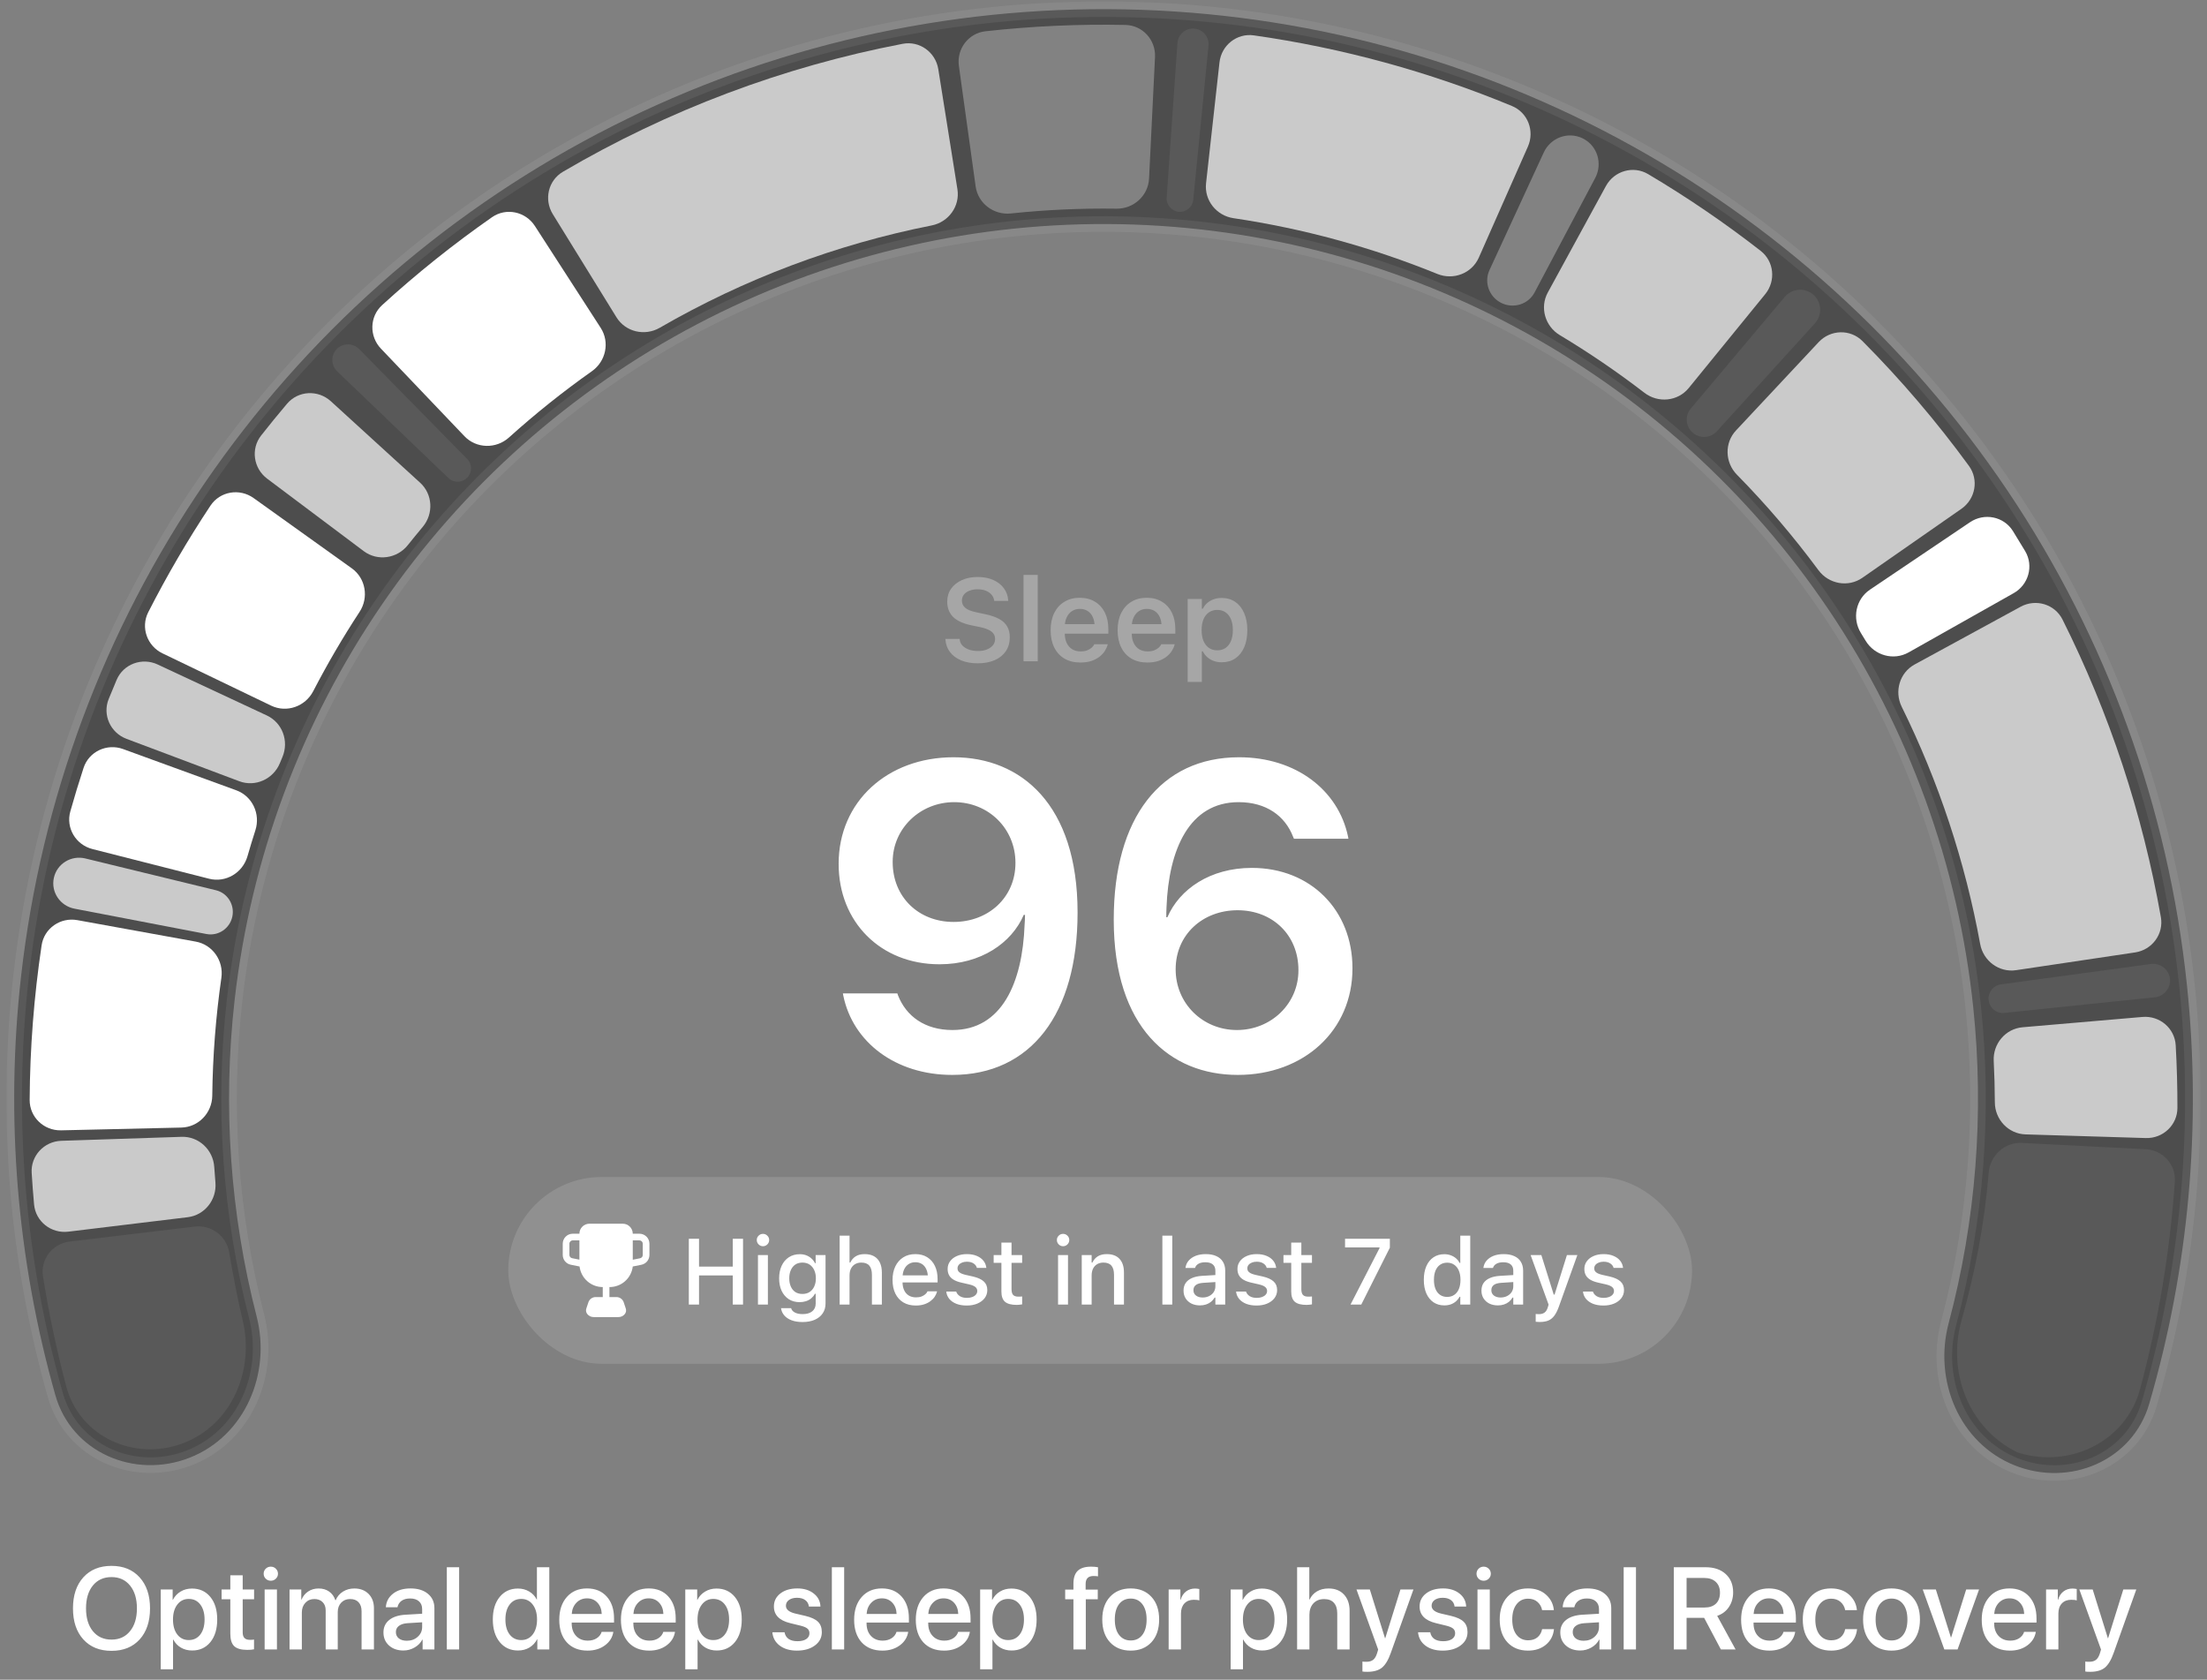<svg width="226" height="172" viewBox="0 0 226 172" fill="none" xmlns="http://www.w3.org/2000/svg">
<rect x="0" y="0" width="226" height="172" fill="#808080" stroke="none"/>
<mask id="path-1-outside-1_1581_25556" maskUnits="userSpaceOnUse" x="0.453" y="-0.062" width="225" height="152" fill="black">
<rect fill="white" x="0.453" y="-0.062" width="225" height="152"/>
<path d="M206.277 150.04C211.913 152.309 218.378 149.59 220.081 143.758C224.136 129.873 225.461 115.296 223.943 100.841C222.042 82.729 215.735 65.358 205.573 50.245C195.411 35.132 181.704 22.737 165.648 14.142C149.592 5.548 131.676 1.015 113.464 0.939C95.253 0.864 77.3 5.249 61.174 13.71C45.047 22.172 31.238 34.453 20.951 49.481C10.665 64.51 4.214 81.828 2.163 99.924C0.526 114.366 1.731 128.953 5.67 142.871C7.325 148.717 13.768 151.49 19.422 149.268C25.077 147.045 27.788 140.668 26.275 134.784C23.566 124.247 22.793 113.273 24.025 102.402C25.672 87.876 30.85 73.973 39.108 61.909C47.365 49.845 58.451 39.986 71.397 33.193C84.342 26.401 98.754 22.881 113.373 22.941C127.993 23.002 142.375 26.64 155.264 33.54C168.153 40.44 179.157 50.39 187.315 62.522C195.472 74.654 200.535 88.599 202.062 103.138C203.204 114.019 202.34 124.986 199.544 135.5C197.983 141.372 200.641 147.771 206.277 150.04Z"/>
</mask>
<path d="M206.277 150.04C211.913 152.309 218.378 149.59 220.081 143.758C224.136 129.873 225.461 115.296 223.943 100.841C222.042 82.729 215.735 65.358 205.573 50.245C195.411 35.132 181.704 22.737 165.648 14.142C149.592 5.548 131.676 1.015 113.464 0.939C95.253 0.864 77.3 5.249 61.174 13.71C45.047 22.172 31.238 34.453 20.951 49.481C10.665 64.51 4.214 81.828 2.163 99.924C0.526 114.366 1.731 128.953 5.67 142.871C7.325 148.717 13.768 151.49 19.422 149.268C25.077 147.045 27.788 140.668 26.275 134.784C23.566 124.247 22.793 113.273 24.025 102.402C25.672 87.876 30.85 73.973 39.108 61.909C47.365 49.845 58.451 39.986 71.397 33.193C84.342 26.401 98.754 22.881 113.373 22.941C127.993 23.002 142.375 26.64 155.264 33.54C168.153 40.44 179.157 50.39 187.315 62.522C195.472 74.654 200.535 88.599 202.062 103.138C203.204 114.019 202.34 124.986 199.544 135.5C197.983 141.372 200.641 147.771 206.277 150.04Z" fill="black" fill-opacity="0.4"/>
<path d="M206.277 150.04C211.913 152.309 218.378 149.59 220.081 143.758C224.136 129.873 225.461 115.296 223.943 100.841C222.042 82.729 215.735 65.358 205.573 50.245C195.411 35.132 181.704 22.737 165.648 14.142C149.592 5.548 131.676 1.015 113.464 0.939C95.253 0.864 77.3 5.249 61.174 13.71C45.047 22.172 31.238 34.453 20.951 49.481C10.665 64.51 4.214 81.828 2.163 99.924C0.526 114.366 1.731 128.953 5.67 142.871C7.325 148.717 13.768 151.49 19.422 149.268C25.077 147.045 27.788 140.668 26.275 134.784C23.566 124.247 22.793 113.273 24.025 102.402C25.672 87.876 30.85 73.973 39.108 61.909C47.365 49.845 58.451 39.986 71.397 33.193C84.342 26.401 98.754 22.881 113.373 22.941C127.993 23.002 142.375 26.64 155.264 33.54C168.153 40.44 179.157 50.39 187.315 62.522C195.472 74.654 200.535 88.599 202.062 103.138C203.204 114.019 202.34 124.986 199.544 135.5C197.983 141.372 200.641 147.771 206.277 150.04Z" stroke="white" stroke-opacity="0.07" stroke-width="1.594" mask="url(#path-1-outside-1_1581_25556)"/>
<path d="M219.733 116.536C221.493 116.59 222.968 115.206 222.971 113.446C222.974 111.311 222.915 109.176 222.796 107.044C222.697 105.285 221.148 103.984 219.393 104.135L207.117 105.191C205.365 105.341 204.071 106.883 204.16 108.639C204.231 110.051 204.269 111.465 204.275 112.879C204.283 114.639 205.66 116.108 207.419 116.161L219.733 116.536Z" fill="white" fill-opacity="0.7"/>
<path d="M206.773 148.786C212.063 150.362 217.719 147.56 219.151 142.23C221.018 135.288 222.21 128.175 222.707 120.99C222.828 119.246 221.474 117.767 219.729 117.679L207.054 117.034C205.284 116.945 203.787 118.318 203.643 120.085C203.208 125.387 202.254 130.271 200.865 135.199C199.376 140.486 201.58 146.218 206.492 148.675C206.582 148.72 206.677 148.757 206.773 148.786Z" fill="white" fill-opacity="0.07"/>
<path d="M220.659 102.123C221.617 102.024 222.315 101.167 222.202 100.211C222.089 99.253 221.207 98.582 220.251 98.712L204.89 100.799C204.098 100.907 203.544 101.635 203.638 102.429C203.731 103.224 204.443 103.804 205.24 103.722L220.659 102.123Z" fill="white" fill-opacity="0.07"/>
<path d="M218.638 97.528C220.377 97.268 221.582 95.65 221.277 93.919C219.408 83.321 216.015 73.054 211.206 63.443C210.415 61.862 208.467 61.285 206.914 62.13L196.068 68.038C194.529 68.876 193.961 70.798 194.737 72.37C198.528 80.051 201.232 88.229 202.772 96.666C203.089 98.4 204.707 99.606 206.45 99.346L218.638 97.528Z" fill="white" fill-opacity="0.7"/>
<path d="M206.199 60.741C207.726 59.881 208.275 57.946 207.381 56.439C206.97 55.748 206.552 55.062 206.127 54.38C205.191 52.879 203.197 52.487 201.73 53.476L191.48 60.385C190.027 61.364 189.642 63.33 190.561 64.822C190.722 65.083 190.882 65.345 191.04 65.608C191.952 67.122 193.9 67.676 195.44 66.808L206.199 60.741Z" fill="white"/>
<path d="M200.853 52.101C202.29 51.1 202.654 49.123 201.622 47.707C198.316 43.177 194.673 38.906 190.724 34.932C189.477 33.677 187.444 33.741 186.235 35.032L177.768 44.08C176.572 45.358 176.635 47.359 177.863 48.608C180.87 51.667 183.66 54.935 186.213 58.388C187.264 59.81 189.256 60.177 190.708 59.167L200.853 52.101Z" fill="white" fill-opacity="0.7"/>
<path d="M185.844 33.119C186.618 32.267 186.561 30.949 185.7 30.185C184.83 29.413 183.499 29.524 182.751 30.414L173.133 41.842C172.517 42.572 172.608 43.661 173.323 44.295C174.045 44.936 175.15 44.888 175.799 44.174L185.844 33.119Z" fill="white" fill-opacity="0.07"/>
<path d="M180.761 30.121C181.868 28.763 181.674 26.763 180.292 25.686C176.619 22.825 172.77 20.2 168.768 17.828C167.247 16.927 165.296 17.497 164.449 19.049L158.497 29.952C157.657 31.491 158.22 33.413 159.723 34.315C162.723 36.115 165.617 38.087 168.392 40.222C169.795 41.3 171.812 41.105 172.929 39.734L180.761 30.121Z" fill="white" fill-opacity="0.7"/>
<path d="M163.353 18.222C164.131 16.753 163.579 14.926 162.092 14.179C160.594 13.427 158.786 14.091 158.083 15.613L152.523 27.66C151.944 28.913 152.488 30.395 153.722 31.014C154.965 31.639 156.491 31.177 157.143 29.948L163.353 18.222Z" fill="white" fill-opacity="0.3"/>
<path d="M123.752 4.69C123.84 3.799 123.191 3.004 122.299 2.928C121.406 2.852 120.631 3.527 120.569 4.421L119.469 20.243C119.417 20.984 119.976 21.625 120.716 21.689C121.457 21.752 122.117 21.213 122.19 20.472L123.752 4.69Z" fill="white" fill-opacity="0.07"/>
<path d="M36.783 35.748C36.15 35.104 35.112 35.098 34.482 35.745C33.858 36.386 33.884 37.411 34.53 38.029L45.921 48.953C46.462 49.472 47.321 49.45 47.844 48.913C48.362 48.382 48.367 47.533 47.847 47.003L36.783 35.748Z" fill="white" fill-opacity="0.07"/>
<path d="M156.46 15.011C157.169 13.407 156.451 11.527 154.831 10.856C146.353 7.345 137.472 4.914 128.396 3.622C126.651 3.374 125.071 4.64 124.877 6.391L123.502 18.767C123.308 20.515 124.567 22.083 126.306 22.341C133.468 23.404 140.478 25.321 147.19 28.052C148.827 28.718 150.717 27.997 151.432 26.381L156.46 15.011Z" fill="white" fill-opacity="0.7"/>
<path d="M118.275 5.848C118.361 4.091 117.007 2.591 115.248 2.555C110.46 2.456 105.67 2.673 100.91 3.203C99.163 3.398 97.95 5.011 98.192 6.752L99.906 19.085C100.149 20.831 101.763 22.042 103.516 21.858C107.105 21.48 110.713 21.317 114.321 21.369C116.082 21.395 117.578 20.045 117.665 18.286L118.275 5.848Z" fill="white" fill-opacity="0.3"/>
<path d="M54.775 23.144C53.816 21.658 51.828 21.234 50.377 22.246C46.438 24.995 42.681 28 39.13 31.243C37.837 32.424 37.8 34.433 39.008 35.701L47.559 44.666C48.78 45.947 50.807 45.983 52.12 44.798C54.815 42.369 57.65 40.103 60.611 38.012C62.043 37.002 62.462 35.043 61.511 33.571L54.775 23.144Z" fill="white"/>
<path d="M33.879 41.087C32.572 39.895 30.541 39.992 29.396 41.341C28.491 42.408 27.605 43.493 26.741 44.594C25.659 45.972 25.953 47.96 27.354 49.012L37.246 56.435C38.661 57.497 40.665 57.2 41.766 55.815C42.265 55.188 42.772 54.568 43.287 53.954C44.412 52.612 44.318 50.612 43.024 49.432L33.879 41.087Z" fill="white" fill-opacity="0.7"/>
<path d="M96.083 7.085C95.805 5.344 94.166 4.154 92.434 4.486C80.186 6.835 68.422 11.265 57.648 17.587C56.136 18.474 55.683 20.432 56.603 21.923L63.126 32.489C64.054 33.993 66.028 34.449 67.558 33.564C76.212 28.561 85.621 25.02 95.412 23.083C97.136 22.742 98.318 21.116 98.042 19.38L96.083 7.085Z" fill="white" fill-opacity="0.7"/>
<path d="M16.146 68.043C14.545 67.295 12.636 67.991 11.944 69.616C11.666 70.268 11.395 70.923 11.129 71.58C10.473 73.207 11.311 75.038 12.953 75.656L24.5 79.998C26.153 80.62 27.991 79.777 28.662 78.143C28.749 77.932 28.837 77.721 28.925 77.51C29.604 75.893 28.918 74.009 27.33 73.267L16.146 68.043Z" fill="white" fill-opacity="0.7"/>
<path d="M8.741 87.906C7.291 87.552 5.827 88.444 5.514 89.903C5.202 91.357 6.163 92.766 7.622 93.047L21.14 95.643C22.357 95.876 23.53 95.077 23.79 93.865C24.049 92.659 23.314 91.453 22.116 91.161L8.741 87.906Z" fill="white" fill-opacity="0.7"/>
<path d="M25.97 51.001C24.532 49.972 22.527 50.308 21.549 51.782C19.223 55.291 17.097 58.931 15.183 62.685C14.386 64.247 15.06 66.143 16.64 66.903L27.763 72.257C29.355 73.024 31.262 72.346 32.075 70.776C33.518 67.99 35.101 65.28 36.82 62.657C37.78 61.192 37.45 59.217 36.026 58.197L25.97 51.001Z" fill="white"/>
<path d="M12.603 76.702C10.944 76.098 9.105 76.956 8.556 78.635C8.073 80.11 7.621 81.595 7.201 83.09C6.725 84.78 7.761 86.51 9.463 86.942L21.41 89.982C23.12 90.417 24.853 89.378 25.341 87.683C25.598 86.79 25.869 85.9 26.153 85.015C26.689 83.345 25.842 81.526 24.193 80.925L12.603 76.702Z" fill="white"/>
<path d="M7.921 94.221C6.186 93.906 4.52 95.06 4.26 96.804C3.477 102.043 3.068 107.333 3.037 112.631C3.027 114.392 4.491 115.786 6.251 115.746L18.568 115.462C20.328 115.421 21.715 113.962 21.736 112.202C21.783 108.161 22.095 104.127 22.669 100.127C22.919 98.388 21.776 96.735 20.047 96.421L7.921 94.221Z" fill="white"/>
<path d="M6.278 116.818C4.52 116.876 3.136 118.349 3.244 120.105C3.31 121.182 3.391 122.257 3.489 123.331C3.647 125.086 5.241 126.334 6.991 126.122L19.224 124.641C20.969 124.43 22.208 122.845 22.06 121.093C22.014 120.559 21.974 120.024 21.938 119.489C21.82 117.732 20.352 116.352 18.592 116.41L6.278 116.818Z" fill="white" fill-opacity="0.7"/>
<path d="M7.138 127.132C5.379 127.342 4.125 128.947 4.401 130.696C5.002 134.497 5.799 138.263 6.788 141.977C8.161 147.131 13.775 149.679 18.759 147.781C23.712 145.896 26.086 140.352 24.852 135.198C24.314 132.949 23.895 130.714 23.47 128.24C23.182 126.561 21.634 125.397 19.943 125.599L7.138 127.132Z" fill="white" fill-opacity="0.07"/>
<path d="M100.119 67.924C99.465 67.924 98.897 67.822 98.415 67.62C97.936 67.418 97.559 67.136 97.283 66.774C97.006 66.412 96.851 65.99 96.816 65.507L96.81 65.426H98.269L98.275 65.484C98.298 65.721 98.391 65.928 98.555 66.103C98.722 66.278 98.944 66.416 99.22 66.517C99.496 66.614 99.811 66.663 100.165 66.663C100.504 66.663 100.804 66.61 101.064 66.505C101.325 66.4 101.529 66.256 101.677 66.073C101.825 65.887 101.899 65.673 101.899 65.432V65.426C101.899 65.122 101.78 64.875 101.543 64.685C101.305 64.49 100.914 64.334 100.37 64.218L99.465 64.031C98.602 63.848 97.973 63.556 97.58 63.156C97.191 62.751 96.997 62.236 96.997 61.609V61.603C96.997 61.101 97.129 60.662 97.393 60.284C97.662 59.907 98.03 59.613 98.496 59.403C98.967 59.189 99.506 59.082 100.113 59.082C100.735 59.082 101.274 59.187 101.729 59.397C102.185 59.603 102.543 59.886 102.803 60.243C103.064 60.601 103.21 61.006 103.241 61.457L103.247 61.533H101.811L101.8 61.463C101.764 61.241 101.673 61.049 101.525 60.885C101.381 60.718 101.189 60.586 100.947 60.489C100.706 60.391 100.424 60.343 100.101 60.343C99.794 60.343 99.52 60.391 99.278 60.489C99.037 60.582 98.847 60.714 98.707 60.885C98.57 61.057 98.502 61.263 98.502 61.504V61.51C98.502 61.806 98.617 62.051 98.847 62.245C99.08 62.44 99.459 62.592 99.985 62.7L100.889 62.893C101.48 63.017 101.961 63.183 102.331 63.389C102.7 63.595 102.971 63.852 103.142 64.159C103.317 64.463 103.404 64.829 103.404 65.257V65.262C103.404 65.807 103.27 66.278 103.002 66.675C102.737 67.071 102.358 67.379 101.864 67.597C101.373 67.814 100.792 67.924 100.119 67.924ZM104.812 67.713V58.866H106.265V67.713H104.812ZM110.632 67.842C109.998 67.842 109.453 67.707 108.998 67.439C108.546 67.171 108.198 66.789 107.953 66.295C107.708 65.801 107.586 65.216 107.586 64.539V64.533C107.586 63.864 107.706 63.28 107.947 62.782C108.192 62.284 108.539 61.899 108.986 61.627C109.434 61.35 109.959 61.212 110.562 61.212C111.169 61.212 111.69 61.346 112.126 61.615C112.565 61.88 112.904 62.251 113.141 62.73C113.379 63.208 113.497 63.768 113.497 64.41V64.889H108.315V63.914H112.785L112.097 64.825V64.247C112.097 63.823 112.032 63.471 111.904 63.191C111.776 62.91 111.597 62.7 111.367 62.56C111.141 62.42 110.879 62.35 110.579 62.35C110.28 62.35 110.013 62.424 109.78 62.572C109.55 62.716 109.367 62.93 109.231 63.214C109.099 63.494 109.033 63.838 109.033 64.247V64.831C109.033 65.223 109.099 65.56 109.231 65.84C109.364 66.116 109.55 66.33 109.791 66.482C110.037 66.63 110.326 66.704 110.661 66.704C110.922 66.704 111.145 66.667 111.332 66.593C111.523 66.515 111.676 66.424 111.793 66.319C111.91 66.21 111.992 66.107 112.038 66.009L112.056 65.969H113.433L113.421 66.021C113.371 66.227 113.277 66.437 113.141 66.651C113.009 66.861 112.828 67.058 112.599 67.241C112.373 67.42 112.097 67.566 111.77 67.678C111.443 67.787 111.064 67.842 110.632 67.842ZM117.49 67.842C116.856 67.842 116.311 67.707 115.856 67.439C115.405 67.171 115.057 66.789 114.812 66.295C114.567 65.801 114.444 65.216 114.444 64.539V64.533C114.444 63.864 114.565 63.28 114.806 62.782C115.051 62.284 115.397 61.899 115.845 61.627C116.292 61.35 116.817 61.212 117.42 61.212C118.027 61.212 118.549 61.346 118.984 61.615C119.424 61.88 119.762 62.251 120 62.73C120.237 63.208 120.356 63.768 120.356 64.41V64.889H115.173V63.914H119.644L118.955 64.825V64.247C118.955 63.823 118.891 63.471 118.763 63.191C118.634 62.91 118.455 62.7 118.226 62.56C118 62.42 117.737 62.35 117.438 62.35C117.138 62.35 116.872 62.424 116.638 62.572C116.409 62.716 116.226 62.93 116.09 63.214C115.957 63.494 115.891 63.838 115.891 64.247V64.831C115.891 65.223 115.957 65.56 116.09 65.84C116.222 66.116 116.409 66.33 116.65 66.482C116.895 66.63 117.185 66.704 117.519 66.704C117.78 66.704 118.004 66.667 118.191 66.593C118.381 66.515 118.535 66.424 118.652 66.319C118.768 66.21 118.85 66.107 118.897 66.009L118.914 65.969H120.291L120.28 66.021C120.229 66.227 120.136 66.437 120 66.651C119.867 66.861 119.687 67.058 119.457 67.241C119.231 67.42 118.955 67.566 118.628 67.678C118.301 67.787 117.922 67.842 117.49 67.842ZM121.618 69.832V61.335H123.071V62.333H123.17C123.287 62.103 123.438 61.907 123.625 61.743C123.816 61.58 124.036 61.453 124.285 61.364C124.534 61.275 124.808 61.23 125.107 61.23C125.64 61.23 126.101 61.364 126.491 61.632C126.883 61.901 127.187 62.282 127.401 62.776C127.619 63.267 127.728 63.848 127.728 64.521V64.533C127.728 65.21 127.621 65.793 127.407 66.284C127.193 66.774 126.889 67.153 126.496 67.422C126.107 67.686 125.644 67.818 125.107 67.818C124.816 67.818 124.543 67.774 124.29 67.684C124.038 67.591 123.816 67.46 123.625 67.293C123.434 67.126 123.283 66.927 123.17 66.698H123.071V69.832H121.618ZM124.652 66.593C124.983 66.593 125.267 66.511 125.504 66.348C125.742 66.18 125.924 65.943 126.053 65.636C126.181 65.325 126.245 64.957 126.245 64.533V64.521C126.245 64.089 126.181 63.72 126.053 63.412C125.924 63.105 125.742 62.87 125.504 62.706C125.267 62.539 124.983 62.455 124.652 62.455C124.322 62.455 124.036 62.539 123.794 62.706C123.557 62.87 123.372 63.105 123.24 63.412C123.112 63.72 123.047 64.087 123.047 64.515V64.527C123.047 64.955 123.112 65.325 123.24 65.636C123.372 65.943 123.559 66.18 123.8 66.348C124.041 66.511 124.325 66.593 124.652 66.593Z" fill="white" fill-opacity="0.3"/>
<path d="M97.644 77.543C104.572 77.543 110.345 82.401 110.345 93.426V93.469C110.345 103.862 105.531 110.071 97.513 110.071C91.696 110.071 87.338 106.716 86.358 101.966L86.314 101.727H91.892L91.957 101.923C92.807 104.08 94.724 105.474 97.535 105.474C102.589 105.474 104.703 100.637 104.92 94.689C104.942 94.362 104.964 94.036 104.964 93.687H104.833C103.591 96.563 100.454 98.742 96.206 98.742C90.149 98.742 85.879 94.384 85.879 88.48V88.436C85.879 82.096 90.868 77.543 97.644 77.543ZM97.644 94.406C101.238 94.406 103.984 91.879 103.984 88.371V88.349C103.984 84.863 101.238 82.14 97.709 82.14C94.223 82.14 91.412 84.842 91.412 88.24V88.284C91.412 91.857 94.07 94.406 97.644 94.406ZM126.751 110.071C119.801 110.071 114.049 105.213 114.049 94.188V94.145C114.049 83.752 118.864 77.543 126.882 77.543C132.699 77.543 137.035 80.898 138.037 85.648L138.08 85.887H132.503L132.416 85.691C131.588 83.534 129.649 82.14 126.838 82.14C121.784 82.14 119.67 86.977 119.452 92.925C119.431 93.251 119.431 93.578 119.431 93.927H119.54C120.782 91.051 123.919 88.872 128.189 88.872C134.246 88.872 138.494 93.23 138.494 99.134V99.177C138.494 105.518 133.527 110.071 126.751 110.071ZM120.389 99.265C120.389 102.751 123.156 105.474 126.664 105.474C130.172 105.474 132.961 102.772 132.961 99.374V99.33C132.961 95.757 130.324 93.208 126.729 93.208C123.135 93.208 120.389 95.735 120.389 99.243V99.265Z" fill="white"/>
<rect x="52.047" y="120.526" width="121.22" height="19.123" rx="9.561" fill="white" fill-opacity="0.13"/>
<path d="M65.479 126.332H64.796C64.796 125.766 64.337 125.307 63.771 125.307H60.357C59.791 125.307 59.332 125.766 59.332 126.332H58.649C58.084 126.332 57.625 126.79 57.625 127.356V128.503C57.625 128.991 57.969 129.411 58.448 129.507L59.349 129.688C59.419 130.269 59.699 130.804 60.136 131.192C60.573 131.58 61.138 131.795 61.723 131.795V132.819H61.04C60.704 132.802 60.394 132.999 60.268 133.311L60.039 133.994C59.977 134.18 60.01 134.386 60.128 134.544C60.289 134.757 60.544 134.878 60.811 134.868H63.31C63.577 134.878 63.832 134.757 63.993 134.544C64.111 134.386 64.144 134.18 64.082 133.994L63.853 133.311C63.728 133.002 63.422 132.805 63.088 132.819H62.406V131.795C62.993 131.799 63.562 131.587 64.003 131.198C64.444 130.809 64.726 130.272 64.796 129.688L65.697 129.507C66.169 129.404 66.504 128.986 66.503 128.503V127.356C66.503 126.79 66.044 126.332 65.479 126.332ZM58.308 128.503V127.356C58.308 127.167 58.461 127.014 58.649 127.014H59.332V128.988L58.581 128.838C58.422 128.805 58.308 128.665 58.308 128.503ZM65.82 128.503C65.823 128.668 65.708 128.812 65.547 128.845L64.796 128.995V127.014H65.479C65.569 127.014 65.656 127.05 65.72 127.114C65.784 127.178 65.82 127.265 65.82 127.356L65.82 128.503Z" fill="white"/>
<path d="M70.536 133.588V126.851H71.582V129.699H75.037V126.851H76.088V133.588H75.037V130.605H71.582V133.588H70.536ZM77.616 133.588V128.518H78.633V133.588H77.616ZM78.129 127.612C77.955 127.612 77.806 127.55 77.681 127.425C77.557 127.301 77.494 127.151 77.494 126.977C77.494 126.803 77.557 126.655 77.681 126.534C77.806 126.409 77.955 126.347 78.129 126.347C78.304 126.347 78.453 126.409 78.578 126.534C78.702 126.655 78.764 126.803 78.764 126.977C78.764 127.151 78.702 127.301 78.578 127.425C78.453 127.55 78.304 127.612 78.129 127.612ZM82.183 135.376C81.754 135.376 81.38 135.317 81.063 135.199C80.749 135.08 80.499 134.915 80.316 134.704C80.132 134.492 80.02 134.246 79.98 133.966L79.984 133.957H81.011L81.016 133.966C81.06 134.14 81.183 134.284 81.385 134.396C81.587 134.508 81.858 134.564 82.197 134.564C82.614 134.564 82.94 134.469 83.173 134.279C83.41 134.089 83.528 133.823 83.528 133.481V132.486H83.448C83.349 132.667 83.221 132.822 83.066 132.953C82.91 133.081 82.733 133.177 82.534 133.242C82.334 133.308 82.118 133.34 81.885 133.34C81.455 133.34 81.082 133.238 80.764 133.032C80.45 132.824 80.207 132.537 80.036 132.173C79.868 131.806 79.784 131.384 79.784 130.908V130.899C79.784 130.416 79.869 129.99 80.04 129.62C80.212 129.246 80.456 128.955 80.773 128.746C81.091 128.535 81.469 128.429 81.908 128.429C82.144 128.429 82.361 128.466 82.557 128.541C82.756 128.616 82.932 128.722 83.084 128.859C83.237 128.995 83.363 129.159 83.463 129.349H83.523V128.518H84.536V133.485C84.536 133.868 84.44 134.201 84.247 134.484C84.057 134.768 83.786 134.987 83.434 135.143C83.083 135.298 82.666 135.376 82.183 135.376ZM82.169 132.5C82.456 132.5 82.702 132.433 82.907 132.299C83.112 132.162 83.27 131.974 83.379 131.734C83.491 131.495 83.547 131.218 83.547 130.903V130.894C83.547 130.583 83.491 130.306 83.379 130.063C83.27 129.82 83.112 129.63 82.907 129.493C82.702 129.357 82.456 129.288 82.169 129.288C81.883 129.288 81.639 129.357 81.436 129.493C81.237 129.63 81.085 129.82 80.979 130.063C80.873 130.303 80.82 130.58 80.82 130.894V130.903C80.82 131.218 80.873 131.495 80.979 131.734C81.085 131.974 81.237 132.162 81.436 132.299C81.639 132.433 81.883 132.5 82.169 132.5ZM85.981 133.588V126.529H86.994V129.283H87.073C87.198 129.013 87.381 128.801 87.624 128.648C87.867 128.496 88.173 128.42 88.544 128.42C88.92 128.42 89.239 128.493 89.501 128.639C89.762 128.785 89.961 129 90.098 129.283C90.235 129.563 90.304 129.904 90.304 130.306V133.588H89.286V130.544C89.286 130.121 89.197 129.806 89.02 129.601C88.846 129.392 88.572 129.288 88.198 129.288C87.952 129.288 87.739 129.343 87.559 129.451C87.378 129.557 87.238 129.71 87.138 129.909C87.042 130.105 86.994 130.34 86.994 130.614V133.588H85.981ZM93.779 133.686C93.284 133.686 92.859 133.58 92.504 133.368C92.15 133.154 91.876 132.85 91.683 132.458C91.493 132.066 91.398 131.602 91.398 131.067V131.062C91.398 130.533 91.493 130.071 91.683 129.676C91.876 129.28 92.146 128.972 92.495 128.751C92.847 128.53 93.257 128.42 93.728 128.42C94.201 128.42 94.607 128.525 94.946 128.737C95.288 128.949 95.551 129.246 95.735 129.629C95.919 130.009 96.01 130.454 96.01 130.964V131.319H91.911V130.595H95.506L95.021 131.268V130.861C95.021 130.5 94.965 130.202 94.853 129.965C94.744 129.725 94.593 129.546 94.4 129.428C94.207 129.31 93.984 129.251 93.732 129.251C93.48 129.251 93.254 129.313 93.055 129.437C92.859 129.559 92.704 129.739 92.588 129.979C92.476 130.219 92.42 130.513 92.42 130.861V131.268C92.42 131.601 92.476 131.885 92.588 132.122C92.7 132.358 92.859 132.539 93.065 132.663C93.273 132.788 93.519 132.85 93.802 132.85C94.02 132.85 94.207 132.821 94.362 132.762C94.521 132.699 94.65 132.623 94.75 132.533C94.853 132.443 94.923 132.354 94.96 132.267L94.979 132.229H95.959L95.95 132.271C95.906 132.439 95.83 132.607 95.721 132.776C95.612 132.941 95.467 133.091 95.287 133.228C95.109 133.365 94.895 133.476 94.643 133.56C94.394 133.644 94.106 133.686 93.779 133.686ZM98.995 133.686C98.588 133.686 98.233 133.627 97.931 133.509C97.629 133.387 97.389 133.221 97.212 133.009C97.035 132.794 96.93 132.545 96.899 132.262V132.253H97.917V132.262C97.982 132.452 98.107 132.606 98.29 132.724C98.474 132.842 98.717 132.902 99.019 132.902C99.227 132.902 99.409 132.872 99.565 132.813C99.724 132.754 99.848 132.671 99.939 132.565C100.029 132.46 100.074 132.338 100.074 132.201V132.192C100.074 132.033 100.01 131.899 99.882 131.79C99.755 131.682 99.545 131.593 99.252 131.524L98.44 131.338C98.122 131.266 97.859 131.168 97.651 131.043C97.442 130.919 97.288 130.766 97.189 130.586C97.089 130.402 97.039 130.188 97.039 129.942V129.937C97.039 129.641 97.123 129.38 97.291 129.153C97.459 128.922 97.691 128.743 97.987 128.616C98.286 128.485 98.627 128.42 99.009 128.42C99.395 128.42 99.731 128.48 100.018 128.602C100.307 128.72 100.536 128.885 100.704 129.097C100.872 129.305 100.972 129.548 101.003 129.825V129.83H100.032V129.82C99.985 129.643 99.873 129.495 99.696 129.377C99.521 129.258 99.291 129.199 99.005 129.199C98.821 129.199 98.658 129.229 98.514 129.288C98.371 129.344 98.258 129.423 98.174 129.526C98.093 129.626 98.052 129.744 98.052 129.881V129.89C98.052 129.996 98.079 130.09 98.132 130.17C98.188 130.248 98.275 130.318 98.393 130.381C98.511 130.44 98.664 130.493 98.851 130.539L99.658 130.721C100.144 130.836 100.505 131.003 100.741 131.221C100.981 131.439 101.101 131.731 101.101 132.099V132.108C101.101 132.419 101.009 132.695 100.826 132.934C100.642 133.171 100.391 133.356 100.074 133.49C99.76 133.621 99.4 133.686 98.995 133.686ZM104.119 133.621C103.565 133.621 103.163 133.515 102.914 133.303C102.668 133.088 102.545 132.738 102.545 132.253V129.316H101.752V128.518H102.545V127.239H103.582V128.518H104.669V129.316H103.582V132.005C103.582 132.279 103.636 132.477 103.745 132.598C103.854 132.716 104.035 132.776 104.287 132.776C104.361 132.776 104.425 132.774 104.478 132.771C104.534 132.768 104.598 132.763 104.669 132.757V133.569C104.589 133.582 104.501 133.593 104.408 133.602C104.315 133.614 104.218 133.621 104.119 133.621ZM108.347 133.588V128.518H109.365V133.588H108.347ZM108.86 127.612C108.686 127.612 108.537 127.55 108.412 127.425C108.288 127.301 108.226 127.151 108.226 126.977C108.226 126.803 108.288 126.655 108.412 126.534C108.537 126.409 108.686 126.347 108.86 126.347C109.035 126.347 109.184 126.409 109.309 126.534C109.433 126.655 109.495 126.803 109.495 126.977C109.495 127.151 109.433 127.301 109.309 127.425C109.184 127.55 109.035 127.612 108.86 127.612ZM110.772 133.588V128.518H111.785V129.283H111.864C111.989 129.013 112.172 128.801 112.415 128.648C112.658 128.496 112.964 128.42 113.335 128.42C113.904 128.42 114.34 128.583 114.642 128.91C114.944 129.237 115.095 129.702 115.095 130.306V133.588H114.077V130.544C114.077 130.121 113.988 129.806 113.811 129.601C113.637 129.392 113.363 129.288 112.989 129.288C112.743 129.288 112.53 129.343 112.35 129.451C112.169 129.557 112.029 129.71 111.929 129.909C111.833 130.105 111.785 130.34 111.785 130.614V133.588H110.772ZM119.029 133.588V126.529H120.042V133.588H119.029ZM122.878 133.672C122.557 133.672 122.269 133.611 122.014 133.49C121.762 133.365 121.563 133.189 121.416 132.962C121.27 132.735 121.197 132.469 121.197 132.164V132.155C121.197 131.85 121.27 131.59 121.416 131.375C121.566 131.16 121.78 130.992 122.061 130.871C122.344 130.746 122.686 130.672 123.088 130.647L124.96 130.535V131.249L123.228 131.361C122.879 131.383 122.622 131.457 122.457 131.585C122.292 131.71 122.21 131.885 122.21 132.113V132.122C122.21 132.352 122.299 132.534 122.476 132.668C122.654 132.799 122.878 132.864 123.148 132.864C123.401 132.864 123.625 132.814 123.821 132.715C124.02 132.612 124.176 132.475 124.288 132.304C124.4 132.13 124.456 131.934 124.456 131.716V130.119C124.456 129.839 124.368 129.626 124.194 129.479C124.023 129.33 123.768 129.255 123.429 129.255C123.145 129.255 122.913 129.305 122.733 129.405C122.555 129.504 122.437 129.644 122.378 129.825L122.369 129.839H121.393L121.398 129.806C121.438 129.526 121.549 129.283 121.729 129.078C121.913 128.869 122.152 128.708 122.448 128.592C122.747 128.477 123.088 128.42 123.471 128.42C123.897 128.42 124.258 128.488 124.554 128.625C124.852 128.759 125.078 128.953 125.231 129.209C125.386 129.461 125.464 129.764 125.464 130.119V133.588H124.456V132.869H124.381C124.281 133.04 124.157 133.186 124.007 133.308C123.858 133.426 123.688 133.516 123.499 133.579C123.309 133.641 123.102 133.672 122.878 133.672ZM128.673 133.686C128.265 133.686 127.911 133.627 127.609 133.509C127.307 133.387 127.067 133.221 126.89 133.009C126.712 132.794 126.608 132.545 126.577 132.262V132.253H127.595V132.262C127.66 132.452 127.784 132.606 127.968 132.724C128.152 132.842 128.395 132.902 128.696 132.902C128.905 132.902 129.087 132.872 129.243 132.813C129.401 132.754 129.526 132.671 129.616 132.565C129.706 132.46 129.752 132.338 129.752 132.201V132.192C129.752 132.033 129.688 131.899 129.56 131.79C129.433 131.682 129.222 131.593 128.93 131.524L128.117 131.338C127.8 131.266 127.537 131.168 127.328 131.043C127.12 130.919 126.966 130.766 126.866 130.586C126.767 130.402 126.717 130.188 126.717 129.942V129.937C126.717 129.641 126.801 129.38 126.969 129.153C127.137 128.922 127.369 128.743 127.665 128.616C127.963 128.485 128.304 128.42 128.687 128.42C129.073 128.42 129.409 128.48 129.696 128.602C129.985 128.72 130.214 128.885 130.382 129.097C130.55 129.305 130.649 129.548 130.681 129.825V129.83H129.71V129.82C129.663 129.643 129.551 129.495 129.373 129.377C129.199 129.258 128.969 129.199 128.682 129.199C128.499 129.199 128.335 129.229 128.192 129.288C128.049 129.344 127.935 129.423 127.851 129.526C127.77 129.626 127.73 129.744 127.73 129.881V129.89C127.73 129.996 127.756 130.09 127.809 130.17C127.865 130.248 127.953 130.318 128.071 130.381C128.189 130.44 128.342 130.493 128.528 130.539L129.336 130.721C129.822 130.836 130.183 131.003 130.419 131.221C130.659 131.439 130.779 131.731 130.779 132.099V132.108C130.779 132.419 130.687 132.695 130.503 132.934C130.32 133.171 130.069 133.356 129.752 133.49C129.437 133.621 129.078 133.686 128.673 133.686ZM133.796 133.621C133.242 133.621 132.841 133.515 132.592 133.303C132.346 133.088 132.223 132.738 132.223 132.253V129.316H131.429V128.518H132.223V127.239H133.259V128.518H134.347V129.316H133.259V132.005C133.259 132.279 133.314 132.477 133.423 132.598C133.532 132.716 133.712 132.776 133.964 132.776C134.039 132.776 134.103 132.774 134.156 132.771C134.212 132.768 134.276 132.763 134.347 132.757V133.569C134.266 133.582 134.179 133.593 134.086 133.602C133.992 133.614 133.896 133.621 133.796 133.621ZM138.295 133.588L141.265 127.808V127.738H137.735V126.851H142.324V127.761L139.397 133.588H138.295ZM147.902 133.672C147.479 133.672 147.108 133.566 146.791 133.354C146.477 133.14 146.232 132.836 146.058 132.444C145.887 132.052 145.801 131.59 145.801 131.057V131.048C145.801 130.513 145.887 130.049 146.058 129.657C146.229 129.265 146.472 128.963 146.786 128.751C147.101 128.536 147.473 128.429 147.902 128.429C148.135 128.429 148.353 128.466 148.556 128.541C148.758 128.613 148.937 128.715 149.093 128.849C149.248 128.98 149.371 129.137 149.461 129.321H149.536V126.529H150.554V133.588H149.536V132.79H149.461C149.362 132.973 149.236 133.132 149.083 133.266C148.931 133.396 148.755 133.498 148.556 133.569C148.356 133.638 148.139 133.672 147.902 133.672ZM148.192 132.804C148.472 132.804 148.714 132.734 148.92 132.593C149.125 132.453 149.282 132.253 149.391 131.991C149.5 131.727 149.555 131.415 149.555 131.057V131.048C149.555 130.687 149.499 130.376 149.387 130.114C149.278 129.853 149.121 129.652 148.915 129.512C148.713 129.369 148.472 129.297 148.192 129.297C147.911 129.297 147.669 129.369 147.463 129.512C147.261 129.652 147.105 129.853 146.996 130.114C146.891 130.373 146.838 130.684 146.838 131.048V131.057C146.838 131.419 146.891 131.73 146.996 131.991C147.105 132.253 147.261 132.453 147.463 132.593C147.669 132.734 147.911 132.804 148.192 132.804ZM153.385 133.672C153.064 133.672 152.776 133.611 152.521 133.49C152.269 133.365 152.07 133.189 151.923 132.962C151.777 132.735 151.704 132.469 151.704 132.164V132.155C151.704 131.85 151.777 131.59 151.923 131.375C152.073 131.16 152.288 130.992 152.568 130.871C152.851 130.746 153.193 130.672 153.595 130.647L155.467 130.535V131.249L153.735 131.361C153.386 131.383 153.129 131.457 152.965 131.585C152.8 131.71 152.717 131.885 152.717 132.113V132.122C152.717 132.352 152.806 132.534 152.983 132.668C153.161 132.799 153.385 132.864 153.655 132.864C153.908 132.864 154.132 132.814 154.328 132.715C154.527 132.612 154.683 132.475 154.795 132.304C154.907 132.13 154.963 131.934 154.963 131.716V130.119C154.963 129.839 154.876 129.626 154.701 129.479C154.53 129.33 154.275 129.255 153.936 129.255C153.652 129.255 153.42 129.305 153.24 129.405C153.063 129.504 152.944 129.644 152.885 129.825L152.876 129.839H151.9L151.905 129.806C151.945 129.526 152.056 129.283 152.236 129.078C152.42 128.869 152.66 128.708 152.955 128.592C153.254 128.477 153.595 128.42 153.978 128.42C154.404 128.42 154.765 128.488 155.061 128.625C155.36 128.759 155.585 128.953 155.738 129.209C155.893 129.461 155.971 129.764 155.971 130.119V133.588H154.963V132.869H154.888C154.788 133.04 154.664 133.186 154.515 133.308C154.365 133.426 154.195 133.516 154.006 133.579C153.816 133.641 153.609 133.672 153.385 133.672ZM157.663 135.371C157.601 135.371 157.534 135.368 157.462 135.362C157.39 135.359 157.322 135.354 157.257 135.348V134.55C157.306 134.556 157.361 134.561 157.42 134.564C157.482 134.567 157.541 134.568 157.597 134.568C157.834 134.568 158.025 134.512 158.172 134.4C158.318 134.291 158.428 134.109 158.503 133.854L158.578 133.593L156.738 128.518H157.836L159.269 133.088L158.951 132.565H159.339L159.026 133.088L160.455 128.518H161.524L159.638 133.779C159.494 134.184 159.336 134.501 159.161 134.732C158.987 134.965 158.78 135.13 158.541 135.227C158.301 135.323 158.008 135.371 157.663 135.371ZM164.196 133.686C163.788 133.686 163.433 133.627 163.131 133.509C162.83 133.387 162.59 133.221 162.412 133.009C162.235 132.794 162.131 132.545 162.1 132.262V132.253H163.117V132.262C163.183 132.452 163.307 132.606 163.491 132.724C163.675 132.842 163.917 132.902 164.219 132.902C164.428 132.902 164.61 132.872 164.765 132.813C164.924 132.754 165.049 132.671 165.139 132.565C165.229 132.46 165.274 132.338 165.274 132.201V132.192C165.274 132.033 165.211 131.899 165.083 131.79C164.955 131.682 164.745 131.593 164.453 131.524L163.64 131.338C163.323 131.266 163.06 131.168 162.851 131.043C162.643 130.919 162.489 130.766 162.389 130.586C162.29 130.402 162.24 130.188 162.24 129.942V129.937C162.24 129.641 162.324 129.38 162.492 129.153C162.66 128.922 162.892 128.743 163.187 128.616C163.486 128.485 163.827 128.42 164.21 128.42C164.596 128.42 164.932 128.48 165.218 128.602C165.508 128.72 165.737 128.885 165.905 129.097C166.073 129.305 166.172 129.548 166.203 129.825V129.83H165.232V129.82C165.186 129.643 165.074 129.495 164.896 129.377C164.722 129.258 164.492 129.199 164.205 129.199C164.022 129.199 163.858 129.229 163.715 129.288C163.572 129.344 163.458 129.423 163.374 129.526C163.293 129.626 163.253 129.744 163.253 129.881V129.89C163.253 129.996 163.279 130.09 163.332 130.17C163.388 130.248 163.475 130.318 163.594 130.381C163.712 130.44 163.864 130.493 164.051 130.539L164.859 130.721C165.344 130.836 165.705 131.003 165.942 131.221C166.182 131.439 166.301 131.731 166.301 132.099V132.108C166.301 132.419 166.21 132.695 166.026 132.934C165.842 133.171 165.592 133.356 165.274 133.49C164.96 133.621 164.601 133.686 164.196 133.686Z" fill="white"/>
<path d="M11.418 160.344C12.628 160.344 13.587 160.735 14.295 161.517C15.007 162.299 15.363 163.359 15.363 164.697C15.363 166.035 15.009 167.096 14.301 167.878C13.593 168.656 12.632 169.045 11.418 169.045C10.204 169.045 9.243 168.656 8.535 167.878C7.827 167.096 7.473 166.035 7.473 164.697C7.473 163.359 7.827 162.299 8.535 161.517C9.243 160.735 10.204 160.344 11.418 160.344ZM11.418 161.493C10.616 161.493 9.98 161.781 9.509 162.357C9.043 162.933 8.809 163.713 8.809 164.697C8.809 165.678 9.043 166.456 9.509 167.031C9.98 167.607 10.616 167.895 11.418 167.895C12.215 167.895 12.848 167.607 13.314 167.031C13.785 166.456 14.021 165.678 14.021 164.697C14.021 163.713 13.785 162.933 13.314 162.357C12.848 161.781 12.215 161.493 11.418 161.493ZM19.658 162.666C20.44 162.666 21.066 162.952 21.537 163.524C22.008 164.096 22.243 164.866 22.243 165.835C22.243 166.804 22.01 167.576 21.543 168.152C21.076 168.724 20.456 169.01 19.681 169.01C19.245 169.01 18.858 168.911 18.52 168.712C18.185 168.514 17.929 168.241 17.75 167.895H17.72V170.936H16.46V162.765H17.68V163.822H17.703C17.886 163.464 18.148 163.182 18.491 162.976C18.833 162.769 19.222 162.666 19.658 162.666ZM19.325 167.942C19.823 167.942 20.218 167.753 20.51 167.376C20.802 166.995 20.948 166.481 20.948 165.835C20.948 165.193 20.802 164.682 20.51 164.3C20.218 163.919 19.823 163.728 19.325 163.728C18.843 163.728 18.454 163.921 18.158 164.306C17.862 164.691 17.715 165.201 17.715 165.835C17.715 166.473 17.86 166.985 18.152 167.37C18.448 167.751 18.839 167.942 19.325 167.942ZM23.585 161.312H24.852V162.765H26.019V163.763H24.852V167.148C24.852 167.413 24.912 167.607 25.033 167.732C25.153 167.856 25.342 167.919 25.599 167.919C25.786 167.919 25.924 167.909 26.013 167.889V168.887C25.858 168.926 25.624 168.946 25.313 168.946C24.694 168.946 24.251 168.819 23.982 168.566C23.718 168.31 23.585 167.884 23.585 167.288V163.763H22.693V162.765H23.585V161.312ZM27.099 168.905V162.765H28.359V168.905H27.099ZM28.248 161.657C28.104 161.797 27.931 161.867 27.729 161.867C27.527 161.867 27.354 161.797 27.209 161.657C27.069 161.517 26.999 161.347 26.999 161.149C26.999 160.947 27.069 160.775 27.209 160.635C27.354 160.495 27.527 160.425 27.729 160.425C27.935 160.425 28.108 160.495 28.248 160.635C28.392 160.775 28.464 160.947 28.464 161.149C28.464 161.347 28.392 161.517 28.248 161.657ZM29.649 168.905V162.765H30.851V163.798H30.88C31.02 163.452 31.244 163.176 31.551 162.97C31.859 162.764 32.217 162.66 32.625 162.66C33.049 162.66 33.409 162.765 33.705 162.976C34.004 163.186 34.216 163.481 34.341 163.863H34.37C34.53 163.489 34.779 163.195 35.117 162.981C35.459 162.767 35.849 162.66 36.284 162.66C36.891 162.66 37.377 162.845 37.743 163.215C38.109 163.584 38.292 164.075 38.292 164.685V168.905H37.025V164.989C37.025 164.592 36.922 164.285 36.716 164.067C36.514 163.849 36.226 163.74 35.852 163.74C35.479 163.74 35.173 163.865 34.936 164.114C34.703 164.363 34.586 164.682 34.586 165.071V168.905H33.349V164.896C33.349 164.542 33.244 164.261 33.034 164.055C32.824 163.845 32.541 163.74 32.188 163.74C31.814 163.74 31.507 163.87 31.265 164.131C31.028 164.388 30.909 164.715 30.909 165.111V168.905H29.649ZM41.659 168.012C42.103 168.012 42.474 167.878 42.774 167.609C43.077 167.337 43.229 167.002 43.229 166.605V166.121L41.717 166.214C41.34 166.242 41.048 166.335 40.842 166.495C40.64 166.65 40.539 166.86 40.539 167.125C40.539 167.393 40.64 167.609 40.842 167.773C41.048 167.932 41.321 168.012 41.659 168.012ZM41.309 169.01C40.706 169.01 40.214 168.839 39.832 168.496C39.455 168.154 39.266 167.708 39.266 167.16C39.266 166.623 39.465 166.197 39.862 165.882C40.258 165.563 40.821 165.384 41.548 165.345L43.229 165.246V164.773C43.229 164.431 43.12 164.164 42.902 163.974C42.684 163.779 42.383 163.682 41.998 163.682C41.64 163.682 41.348 163.761 41.122 163.921C40.9 164.08 40.76 164.3 40.702 164.58H39.511C39.547 164.012 39.792 163.549 40.247 163.192C40.702 162.834 41.301 162.655 42.044 162.655C42.787 162.655 43.379 162.837 43.818 163.203C44.262 163.569 44.484 164.059 44.484 164.674V168.905H43.276V167.895H43.246C43.071 168.234 42.805 168.504 42.447 168.706C42.093 168.909 41.714 169.01 41.309 169.01ZM45.756 168.905V160.484H47.016V168.905H45.756ZM53.045 169.01C52.267 169.01 51.642 168.722 51.171 168.146C50.701 167.57 50.465 166.8 50.465 165.835C50.465 164.87 50.699 164.102 51.166 163.53C51.636 162.954 52.259 162.666 53.033 162.666C53.465 162.666 53.85 162.767 54.189 162.97C54.527 163.168 54.784 163.44 54.959 163.787H54.982V160.484H56.249V168.905H55.023V167.86H55C54.817 168.218 54.554 168.5 54.212 168.706C53.873 168.909 53.484 169.01 53.045 169.01ZM53.377 163.728C52.879 163.728 52.484 163.919 52.193 164.3C51.901 164.678 51.755 165.189 51.755 165.835C51.755 166.485 51.901 166.998 52.193 167.376C52.484 167.753 52.879 167.942 53.377 167.942C53.864 167.942 54.255 167.751 54.55 167.37C54.846 166.985 54.994 166.473 54.994 165.835C54.994 165.201 54.846 164.691 54.55 164.306C54.255 163.921 53.864 163.728 53.377 163.728ZM61.18 164.114C60.904 163.818 60.548 163.67 60.112 163.67C59.676 163.67 59.314 163.82 59.026 164.119C58.739 164.415 58.579 164.798 58.548 165.269H61.618C61.602 164.794 61.456 164.409 61.18 164.114ZM61.612 167.102H62.808C62.719 167.666 62.431 168.127 61.944 168.485C61.458 168.843 60.865 169.022 60.164 169.022C59.266 169.022 58.558 168.739 58.04 168.175C57.527 167.607 57.27 166.837 57.27 165.864C57.27 164.899 57.527 164.123 58.04 163.536C58.558 162.948 59.248 162.655 60.112 162.655C60.96 162.655 61.633 162.933 62.131 163.489C62.629 164.042 62.878 164.785 62.878 165.718V166.15H58.542V166.226C58.542 166.763 58.692 167.193 58.992 167.516C59.291 167.839 59.692 168 60.194 168C60.548 168 60.851 167.919 61.104 167.755C61.357 167.592 61.526 167.374 61.612 167.102ZM67.494 164.114C67.218 163.818 66.862 163.67 66.426 163.67C65.991 163.67 65.629 163.82 65.341 164.119C65.053 164.415 64.893 164.798 64.862 165.269H67.932C67.916 164.794 67.77 164.409 67.494 164.114ZM67.926 167.102H69.123C69.033 167.666 68.745 168.127 68.259 168.485C67.772 168.843 67.179 169.022 66.479 169.022C65.58 169.022 64.872 168.739 64.355 168.175C63.841 167.607 63.584 166.837 63.584 165.864C63.584 164.899 63.841 164.123 64.355 163.536C64.872 162.948 65.563 162.655 66.426 162.655C67.275 162.655 67.948 162.933 68.445 163.489C68.944 164.042 69.192 164.785 69.192 165.718V166.15H64.856V166.226C64.856 166.763 65.006 167.193 65.306 167.516C65.605 167.839 66.006 168 66.508 168C66.862 168 67.165 167.919 67.418 167.755C67.671 167.592 67.841 167.374 67.926 167.102ZM73.371 162.666C74.153 162.666 74.779 162.952 75.25 163.524C75.721 164.096 75.956 164.866 75.956 165.835C75.956 166.804 75.723 167.576 75.256 168.152C74.789 168.724 74.168 169.01 73.394 169.01C72.959 169.01 72.572 168.911 72.233 168.712C71.898 168.514 71.642 168.241 71.463 167.895H71.433V170.936H70.173V162.765H71.393V163.822H71.416C71.599 163.464 71.861 163.182 72.204 162.976C72.546 162.769 72.935 162.666 73.371 162.666ZM73.038 167.942C73.536 167.942 73.931 167.753 74.223 167.376C74.515 166.995 74.661 166.481 74.661 165.835C74.661 165.193 74.515 164.682 74.223 164.3C73.931 163.919 73.536 163.728 73.038 163.728C72.556 163.728 72.167 163.921 71.871 164.306C71.576 164.691 71.428 165.201 71.428 165.835C71.428 166.473 71.573 166.985 71.865 167.37C72.161 167.751 72.552 167.942 73.038 167.942ZM79.248 164.505C79.248 163.956 79.469 163.511 79.913 163.168C80.356 162.826 80.936 162.655 81.652 162.655C82.333 162.655 82.891 162.828 83.327 163.174C83.766 163.516 83.996 163.962 84.016 164.51H82.831C82.8 164.23 82.677 164.01 82.463 163.851C82.249 163.691 81.967 163.612 81.617 163.612C81.275 163.612 80.998 163.688 80.788 163.839C80.582 163.991 80.479 164.187 80.479 164.429C80.479 164.802 80.792 165.067 81.419 165.222L82.451 165.462C83.07 165.609 83.508 165.812 83.765 166.069C84.025 166.321 84.156 166.675 84.156 167.131C84.156 167.691 83.918 168.146 83.444 168.496C82.973 168.846 82.36 169.022 81.605 169.022C80.886 169.022 80.298 168.85 79.843 168.508C79.392 168.166 79.141 167.71 79.09 167.142H80.339C80.389 167.438 80.528 167.666 80.753 167.825C80.979 167.981 81.282 168.059 81.664 168.059C82.041 168.059 82.339 167.987 82.557 167.843C82.778 167.695 82.889 167.496 82.889 167.247C82.889 167.049 82.823 166.891 82.691 166.775C82.558 166.658 82.333 166.559 82.014 166.477L80.917 166.209C79.804 165.94 79.248 165.372 79.248 164.505ZM85.183 168.905V160.484H86.443V168.905H85.183ZM91.374 164.114C91.098 163.818 90.742 163.67 90.307 163.67C89.871 163.67 89.509 163.82 89.221 164.119C88.933 164.415 88.774 164.798 88.743 165.269H91.812C91.797 164.794 91.651 164.409 91.374 164.114ZM91.806 167.102H93.003C92.913 167.666 92.625 168.127 92.139 168.485C91.653 168.843 91.059 169.022 90.359 169.022C89.46 169.022 88.752 168.739 88.235 168.175C87.721 167.607 87.465 166.837 87.465 165.864C87.465 164.899 87.721 164.123 88.235 163.536C88.752 162.948 89.443 162.655 90.307 162.655C91.155 162.655 91.828 162.933 92.326 163.489C92.824 164.042 93.073 164.785 93.073 165.718V166.15H88.737V166.226C88.737 166.763 88.886 167.193 89.186 167.516C89.486 167.839 89.886 168 90.388 168C90.742 168 91.046 167.919 91.299 167.755C91.552 167.592 91.721 167.374 91.806 167.102ZM97.689 164.114C97.413 163.818 97.057 163.67 96.621 163.67C96.185 163.67 95.823 163.82 95.535 164.119C95.248 164.415 95.088 164.798 95.057 165.269H98.127C98.111 164.794 97.965 164.409 97.689 164.114ZM98.121 167.102H99.317C99.228 167.666 98.94 168.127 98.453 168.485C97.967 168.843 97.374 169.022 96.674 169.022C95.775 169.022 95.067 168.739 94.549 168.175C94.036 167.607 93.779 166.837 93.779 165.864C93.779 164.899 94.036 164.123 94.549 163.536C95.067 162.948 95.757 162.655 96.621 162.655C97.469 162.655 98.142 162.933 98.64 163.489C99.138 164.042 99.387 164.785 99.387 165.718V166.15H95.051V166.226C95.051 166.763 95.201 167.193 95.501 167.516C95.8 167.839 96.201 168 96.703 168C97.057 168 97.36 167.919 97.613 167.755C97.866 167.592 98.035 167.374 98.121 167.102ZM103.566 162.666C104.348 162.666 104.974 162.952 105.445 163.524C105.915 164.096 106.151 164.866 106.151 165.835C106.151 166.804 105.917 167.576 105.451 168.152C104.984 168.724 104.363 169.01 103.589 169.01C103.153 169.01 102.766 168.911 102.428 168.712C102.093 168.514 101.836 168.241 101.657 167.895H101.628V170.936H100.368V162.765H101.587V163.822H101.611C101.793 163.464 102.056 163.182 102.398 162.976C102.741 162.769 103.13 162.666 103.566 162.666ZM103.233 167.942C103.731 167.942 104.126 167.753 104.418 167.376C104.709 166.995 104.855 166.481 104.855 165.835C104.855 165.193 104.709 164.682 104.418 164.3C104.126 163.919 103.731 163.728 103.233 163.728C102.751 163.728 102.361 163.921 102.066 164.306C101.77 164.691 101.622 165.201 101.622 165.835C101.622 166.473 101.768 166.985 102.06 167.37C102.356 167.751 102.747 167.942 103.233 167.942ZM109.921 168.905V163.763H109.075V162.777H109.921V162.176C109.921 161.577 110.067 161.135 110.359 160.851C110.65 160.567 111.107 160.425 111.73 160.425C111.983 160.425 112.218 160.445 112.436 160.484V161.417C112.312 161.394 112.158 161.382 111.975 161.382C111.438 161.382 111.17 161.655 111.17 162.199V162.777H112.413V163.763H111.187V168.905H109.921ZM117.904 168.169C117.375 168.737 116.669 169.022 115.786 169.022C114.903 169.022 114.197 168.737 113.667 168.169C113.138 167.598 112.874 166.819 112.874 165.835C112.874 164.855 113.138 164.08 113.667 163.512C114.197 162.941 114.903 162.655 115.786 162.655C116.669 162.655 117.375 162.941 117.904 163.512C118.433 164.08 118.698 164.855 118.698 165.835C118.698 166.819 118.433 167.598 117.904 168.169ZM115.786 167.983C116.288 167.983 116.685 167.794 116.976 167.417C117.268 167.039 117.414 166.512 117.414 165.835C117.414 165.162 117.266 164.637 116.971 164.259C116.679 163.882 116.284 163.693 115.786 163.693C115.288 163.693 114.891 163.882 114.595 164.259C114.304 164.637 114.158 165.162 114.158 165.835C114.158 166.512 114.304 167.039 114.595 167.417C114.891 167.794 115.288 167.983 115.786 167.983ZM119.672 168.905V162.765H120.875V163.81H120.904C121.005 163.452 121.186 163.172 121.447 162.97C121.707 162.767 122.019 162.666 122.38 162.666C122.501 162.666 122.645 162.682 122.812 162.713V163.886C122.699 163.839 122.511 163.816 122.246 163.816C121.841 163.816 121.521 163.942 121.283 164.195C121.05 164.448 120.933 164.792 120.933 165.228V168.905H119.672ZM129.22 162.666C130.002 162.666 130.628 162.952 131.099 163.524C131.57 164.096 131.805 164.866 131.805 165.835C131.805 166.804 131.572 167.576 131.105 168.152C130.638 168.724 130.017 169.01 129.243 169.01C128.808 169.01 128.42 168.911 128.082 168.712C127.747 168.514 127.491 168.241 127.312 167.895H127.282V170.936H126.022V162.765H127.242V163.822H127.265C127.448 163.464 127.71 163.182 128.053 162.976C128.395 162.769 128.784 162.666 129.22 162.666ZM128.887 167.942C129.385 167.942 129.78 167.753 130.072 167.376C130.364 166.995 130.51 166.481 130.51 165.835C130.51 165.193 130.364 164.682 130.072 164.3C129.78 163.919 129.385 163.728 128.887 163.728C128.405 163.728 128.016 163.921 127.72 164.306C127.424 164.691 127.277 165.201 127.277 165.835C127.277 166.473 127.422 166.985 127.714 167.37C128.01 167.751 128.401 167.942 128.887 167.942ZM132.826 168.905V160.484H134.075V163.793H134.105C134.276 163.431 134.527 163.153 134.857 162.958C135.188 162.76 135.585 162.66 136.048 162.66C136.717 162.66 137.242 162.867 137.624 163.279C138.009 163.691 138.201 164.248 138.201 164.948V168.905H136.935V165.193C136.935 164.734 136.82 164.378 136.591 164.125C136.365 163.872 136.032 163.746 135.593 163.746C135.13 163.746 134.762 163.894 134.49 164.189C134.221 164.481 134.087 164.87 134.087 165.357V168.905H132.826ZM140.028 171.192C139.791 171.192 139.619 171.183 139.514 171.163V170.142C139.577 170.158 139.713 170.165 139.923 170.165C140.219 170.165 140.45 170.097 140.617 169.961C140.785 169.829 140.917 169.605 141.014 169.29C141.014 169.286 141.034 169.222 141.073 169.097L141.125 168.911L138.907 162.765H140.273L141.831 167.761H141.849L143.407 162.765H144.737L142.432 169.226C142.172 169.969 141.866 170.482 141.516 170.766C141.166 171.05 140.67 171.192 140.028 171.192ZM145.368 164.505C145.368 163.956 145.589 163.511 146.033 163.168C146.477 162.826 147.056 162.655 147.772 162.655C148.453 162.655 149.011 162.828 149.447 163.174C149.887 163.516 150.116 163.962 150.136 164.51H148.951C148.92 164.23 148.797 164.01 148.583 163.851C148.369 163.691 148.087 163.612 147.737 163.612C147.395 163.612 147.118 163.688 146.908 163.839C146.702 163.991 146.599 164.187 146.599 164.429C146.599 164.802 146.912 165.067 147.539 165.222L148.572 165.462C149.19 165.609 149.628 165.812 149.885 166.069C150.145 166.321 150.276 166.675 150.276 167.131C150.276 167.691 150.038 168.146 149.564 168.496C149.093 168.846 148.48 169.022 147.725 169.022C147.006 169.022 146.418 168.85 145.963 168.508C145.512 168.166 145.261 167.71 145.21 167.142H146.459C146.51 167.438 146.648 167.666 146.873 167.825C147.099 167.981 147.402 168.059 147.784 168.059C148.161 168.059 148.459 167.987 148.677 167.843C148.898 167.695 149.009 167.496 149.009 167.247C149.009 167.049 148.943 166.891 148.811 166.775C148.679 166.658 148.453 166.559 148.134 166.477L147.037 166.209C145.924 165.94 145.368 165.372 145.368 164.505ZM151.297 168.905V162.765H152.557V168.905H151.297ZM152.447 161.657C152.303 161.797 152.129 161.867 151.927 161.867C151.725 161.867 151.552 161.797 151.408 161.657C151.268 161.517 151.198 161.347 151.198 161.149C151.198 160.947 151.268 160.775 151.408 160.635C151.552 160.495 151.725 160.425 151.927 160.425C152.133 160.425 152.306 160.495 152.447 160.635C152.591 160.775 152.662 160.947 152.662 161.149C152.662 161.347 152.591 161.517 152.447 161.657ZM159.117 164.878H157.915C157.849 164.532 157.689 164.25 157.436 164.032C157.187 163.814 156.866 163.705 156.473 163.705C155.983 163.705 155.59 163.898 155.294 164.283C155.003 164.664 154.857 165.182 154.857 165.835C154.857 166.5 155.003 167.022 155.294 167.399C155.59 167.777 155.987 167.965 156.485 167.965C156.87 167.965 157.185 167.866 157.43 167.668C157.679 167.465 157.841 167.185 157.915 166.827H159.129C159.062 167.485 158.786 168.016 158.3 168.42C157.817 168.821 157.209 169.022 156.473 169.022C155.59 169.022 154.886 168.737 154.361 168.169C153.835 167.598 153.573 166.819 153.573 165.835C153.573 164.862 153.835 164.09 154.361 163.518C154.886 162.943 155.586 162.655 156.462 162.655C157.224 162.655 157.843 162.869 158.317 163.297C158.792 163.721 159.059 164.248 159.117 164.878ZM162.169 168.012C162.613 168.012 162.984 167.878 163.284 167.609C163.587 167.337 163.739 167.002 163.739 166.605V166.121L162.227 166.214C161.85 166.242 161.558 166.335 161.352 166.495C161.15 166.65 161.049 166.86 161.049 167.125C161.049 167.393 161.15 167.609 161.352 167.773C161.558 167.932 161.831 168.012 162.169 168.012ZM161.819 169.01C161.216 169.01 160.724 168.839 160.342 168.496C159.965 168.154 159.776 167.708 159.776 167.16C159.776 166.623 159.975 166.197 160.372 165.882C160.768 165.563 161.331 165.384 162.058 165.345L163.739 165.246V164.773C163.739 164.431 163.63 164.164 163.412 163.974C163.194 163.779 162.893 163.682 162.508 163.682C162.15 163.682 161.858 163.761 161.632 163.921C161.41 164.08 161.27 164.3 161.212 164.58H160.021C160.056 164.012 160.302 163.549 160.757 163.192C161.212 162.834 161.811 162.655 162.554 162.655C163.297 162.655 163.889 162.837 164.328 163.203C164.772 163.569 164.994 164.059 164.994 164.674V168.905H163.786V167.895H163.756C163.581 168.234 163.315 168.504 162.957 168.706C162.603 168.909 162.224 169.01 161.819 169.01ZM166.266 168.905V160.484H167.526V168.905H166.266ZM172.709 161.581V164.61H174.541C175.047 164.61 175.438 164.477 175.714 164.213C175.99 163.948 176.128 163.575 176.128 163.092C176.128 162.622 175.984 162.252 175.697 161.983C175.409 161.715 175.012 161.581 174.506 161.581H172.709ZM172.709 165.666V168.905H171.401V160.484H174.664C175.527 160.484 176.212 160.717 176.718 161.184C177.224 161.647 177.476 162.271 177.476 163.057C177.476 163.629 177.331 164.131 177.039 164.563C176.751 164.991 176.352 165.29 175.842 165.462L177.727 168.905H176.222L174.506 165.666H172.709ZM182.203 164.114C181.927 163.818 181.571 163.67 181.136 163.67C180.7 163.67 180.338 163.82 180.05 164.119C179.762 164.415 179.603 164.798 179.572 165.269H182.641C182.626 164.794 182.48 164.409 182.203 164.114ZM182.635 167.102H183.832C183.742 167.666 183.454 168.127 182.968 168.485C182.482 168.843 181.888 169.022 181.188 169.022C180.289 169.022 179.581 168.739 179.064 168.175C178.55 167.607 178.293 166.837 178.293 165.864C178.293 164.899 178.55 164.123 179.064 163.536C179.581 162.948 180.272 162.655 181.136 162.655C181.984 162.655 182.657 162.933 183.155 163.489C183.653 164.042 183.902 164.785 183.902 165.718V166.15H179.566V166.226C179.566 166.763 179.715 167.193 180.015 167.516C180.315 167.839 180.715 168 181.217 168C181.571 168 181.875 167.919 182.128 167.755C182.381 167.592 182.55 167.374 182.635 167.102ZM190.152 164.878H188.95C188.884 164.532 188.724 164.25 188.471 164.032C188.222 163.814 187.901 163.705 187.508 163.705C187.018 163.705 186.625 163.898 186.329 164.283C186.038 164.664 185.892 165.182 185.892 165.835C185.892 166.5 186.038 167.022 186.329 167.399C186.625 167.777 187.022 167.965 187.52 167.965C187.905 167.965 188.22 167.866 188.465 167.668C188.714 167.465 188.876 167.185 188.95 166.827H190.164C190.097 167.485 189.821 168.016 189.335 168.42C188.852 168.821 188.244 169.022 187.508 169.022C186.625 169.022 185.921 168.737 185.396 168.169C184.87 167.598 184.608 166.819 184.608 165.835C184.608 164.862 184.87 164.09 185.396 163.518C185.921 162.943 186.621 162.655 187.497 162.655C188.259 162.655 188.878 162.869 189.352 163.297C189.827 163.721 190.094 164.248 190.152 164.878ZM195.813 168.169C195.284 168.737 194.577 169.022 193.694 169.022C192.811 169.022 192.105 168.737 191.576 168.169C191.047 167.598 190.782 166.819 190.782 165.835C190.782 164.855 191.047 164.08 191.576 163.512C192.105 162.941 192.811 162.655 193.694 162.655C194.577 162.655 195.284 162.941 195.813 163.512C196.342 164.08 196.606 164.855 196.606 165.835C196.606 166.819 196.342 167.598 195.813 168.169ZM193.694 167.983C194.196 167.983 194.593 167.794 194.885 167.417C195.177 167.039 195.322 166.512 195.322 165.835C195.322 165.162 195.175 164.637 194.879 164.259C194.587 163.882 194.192 163.693 193.694 163.693C193.196 163.693 192.799 163.882 192.504 164.259C192.212 164.637 192.066 165.162 192.066 165.835C192.066 166.512 192.212 167.039 192.504 167.417C192.799 167.794 193.196 167.983 193.694 167.983ZM202.658 162.765L200.458 168.905H199.104L196.892 162.765H198.235L199.775 167.673H199.799L201.339 162.765H202.658ZM206.842 164.114C206.566 163.818 206.21 163.67 205.774 163.67C205.339 163.67 204.977 163.82 204.689 164.119C204.401 164.415 204.242 164.798 204.21 165.269H207.28C207.265 164.794 207.119 164.409 206.842 164.114ZM207.274 167.102H208.471C208.381 167.666 208.093 168.127 207.607 168.485C207.121 168.843 206.527 169.022 205.827 169.022C204.928 169.022 204.22 168.739 203.703 168.175C203.189 167.607 202.932 166.837 202.932 165.864C202.932 164.899 203.189 164.123 203.703 163.536C204.22 162.948 204.911 162.655 205.774 162.655C206.623 162.655 207.296 162.933 207.794 163.489C208.292 164.042 208.541 164.785 208.541 165.718V166.15H204.205V166.226C204.205 166.763 204.354 167.193 204.654 167.516C204.954 167.839 205.354 168 205.856 168C206.21 168 206.514 167.919 206.767 167.755C207.019 167.592 207.189 167.374 207.274 167.102ZM209.521 168.905V162.765H210.723V163.81H210.752C210.854 163.452 211.034 163.172 211.295 162.97C211.556 162.767 211.867 162.666 212.229 162.666C212.349 162.666 212.493 162.682 212.661 162.713V163.886C212.548 163.839 212.359 163.816 212.095 163.816C211.69 163.816 211.369 163.942 211.132 164.195C210.898 164.448 210.782 164.792 210.782 165.228V168.905H209.521ZM214.05 171.192C213.812 171.192 213.641 171.183 213.536 171.163V170.142C213.598 170.158 213.735 170.165 213.945 170.165C214.24 170.165 214.472 170.097 214.639 169.961C214.806 169.829 214.939 169.605 215.036 169.29C215.036 169.286 215.055 169.222 215.094 169.097L215.147 168.911L212.929 162.765H214.295L215.853 167.761H215.87L217.429 162.765H218.759L216.454 169.226C216.193 169.969 215.888 170.482 215.538 170.766C215.188 171.05 214.692 171.192 214.05 171.192Z" fill="white"/>
</svg>
